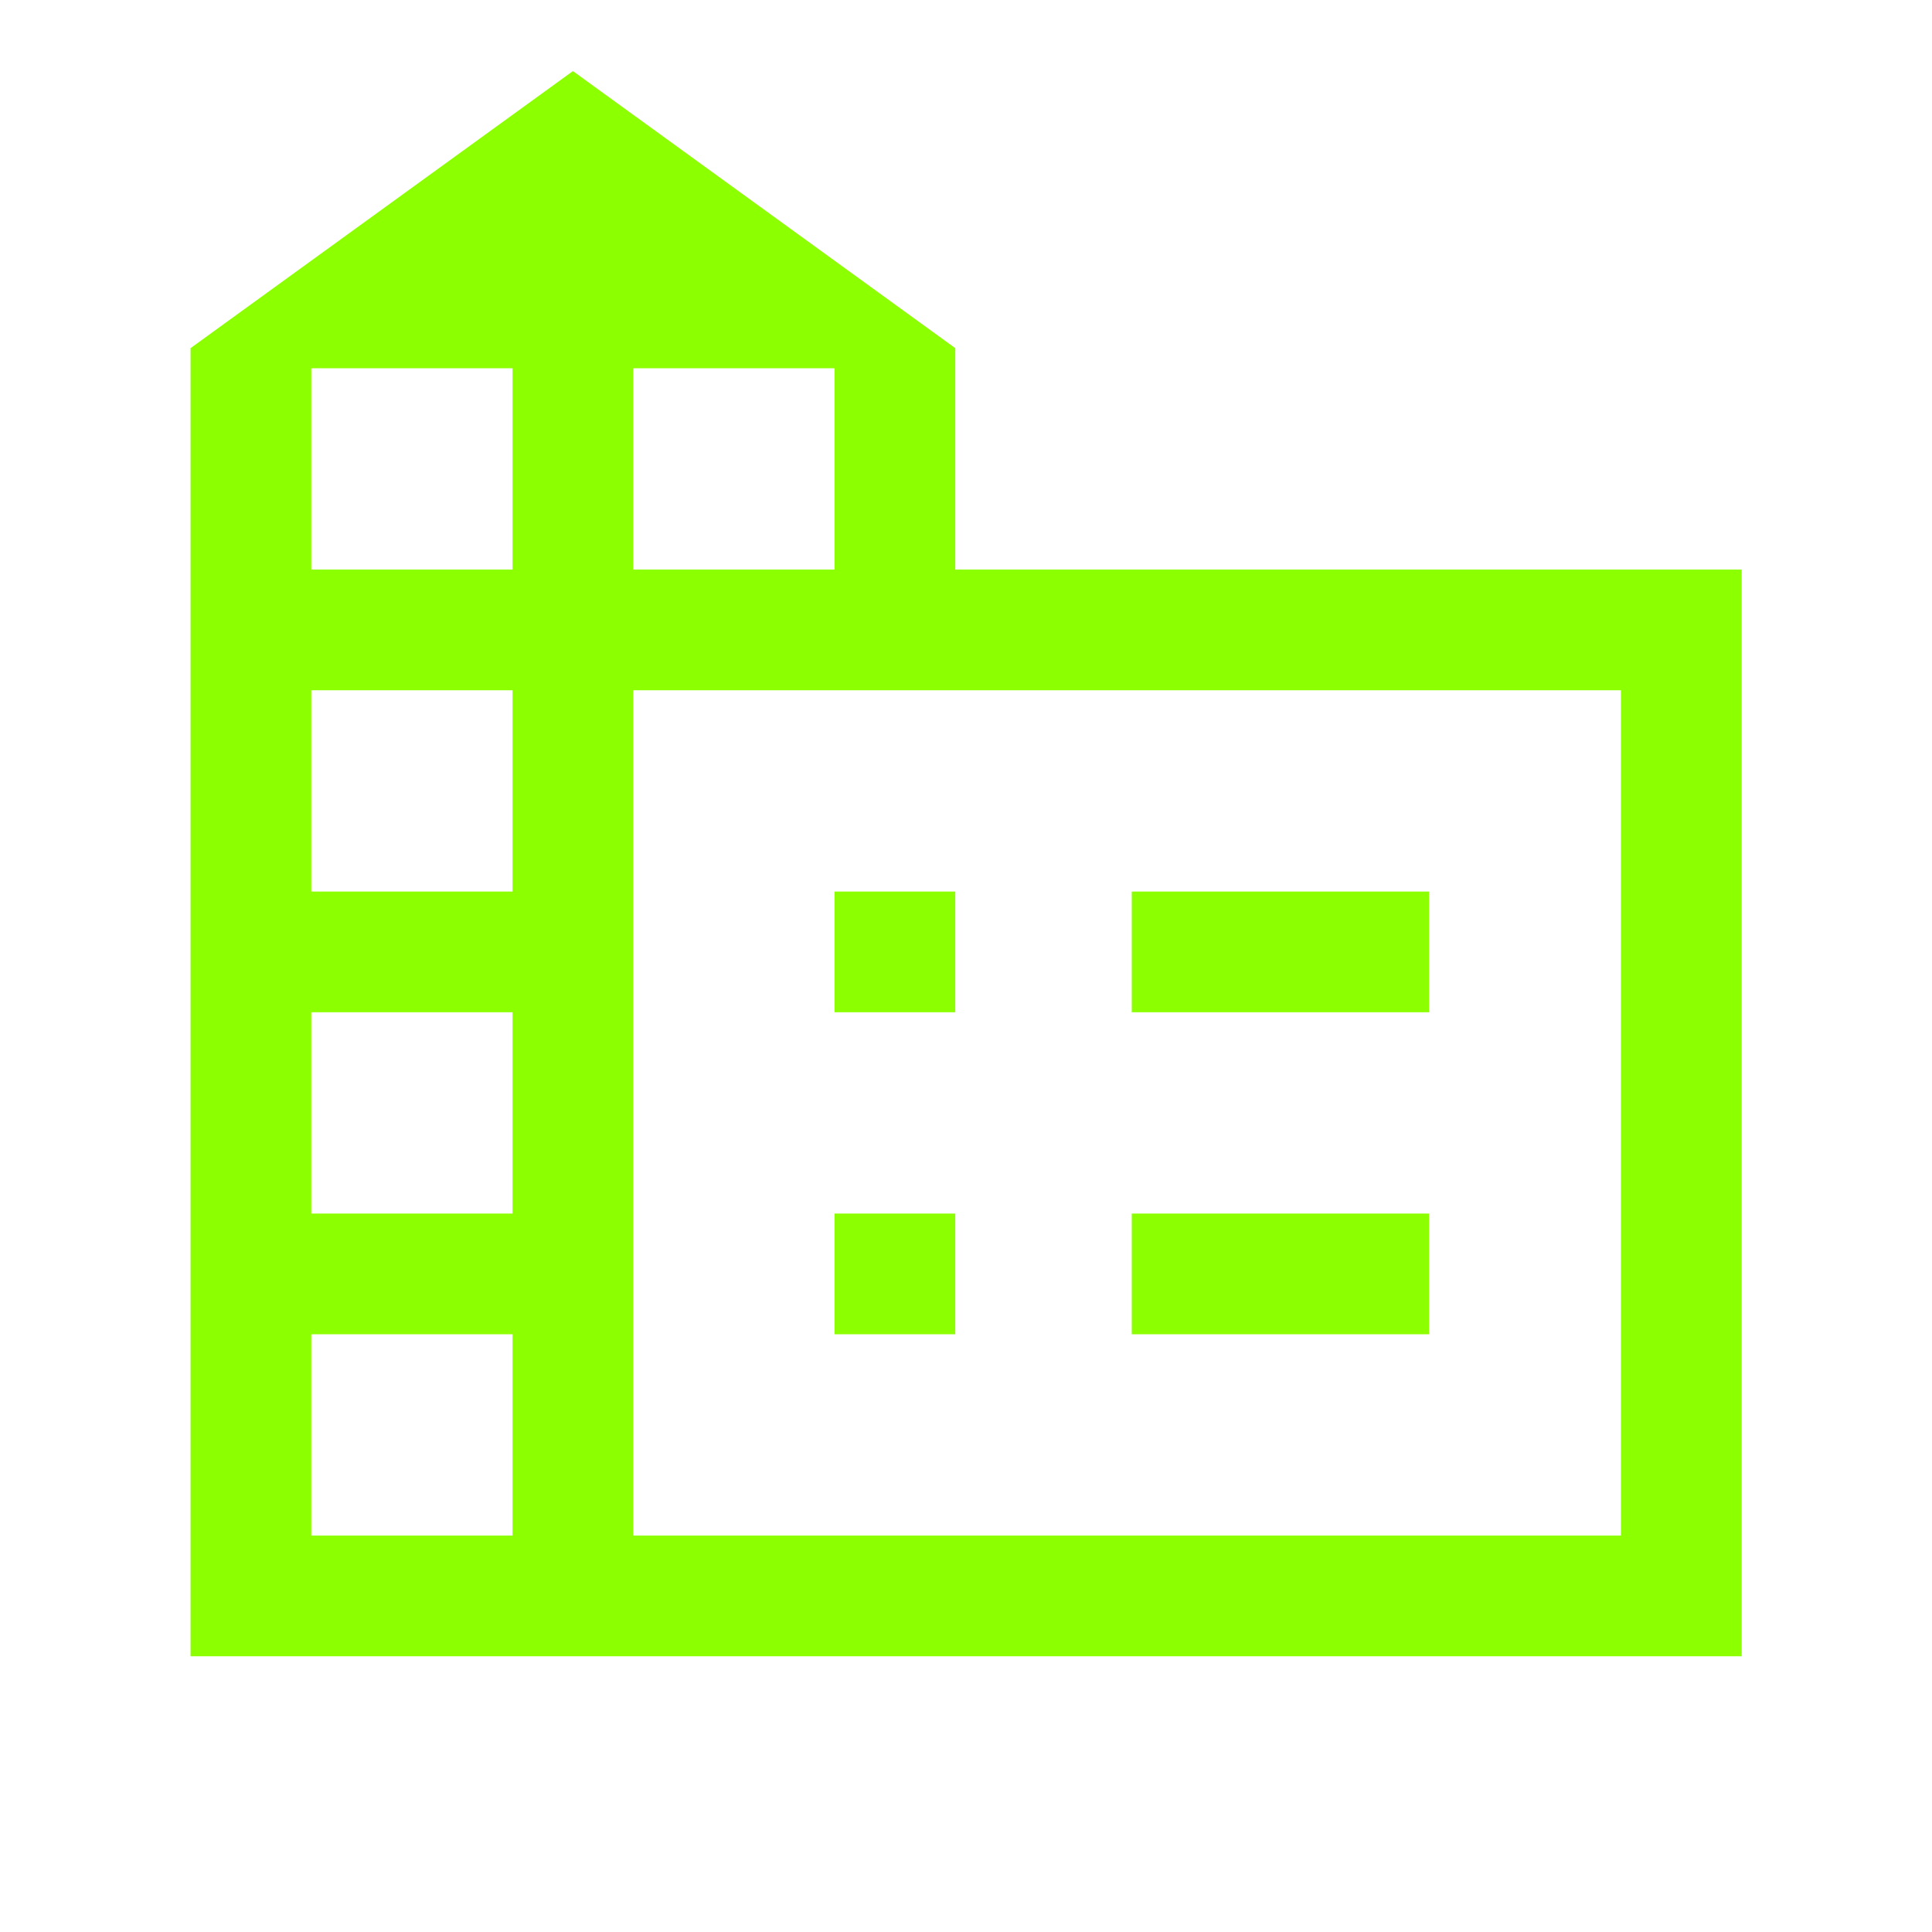 <?xml version="1.0" encoding="UTF-8"?> <svg xmlns="http://www.w3.org/2000/svg" width="24" height="24" viewBox="0 0 24 24" fill="none"><mask id="mask0_795_31" style="mask-type:alpha" maskUnits="userSpaceOnUse" x="0" y="0" width="24" height="24"><rect width="24" height="24" fill="#D9D9D9"></rect></mask><g mask="url(#mask0_795_31)"><path d="M2.367 20.575V4.325L7.117 0.883L11.867 4.325V7.075H21.636V20.575H2.367ZM3.867 19.075H6.367V16.575H3.867V19.075ZM3.867 15.075H6.367V12.575H3.867V15.075ZM3.867 11.075H6.367V8.575H3.867V11.075ZM3.867 7.075H6.367V4.575H3.867V7.075ZM7.867 7.075H10.367V4.575H7.867V7.075ZM7.867 19.075H20.136V8.575H7.867V19.075ZM14.059 12.575V11.075H17.752V12.575H14.059ZM14.059 16.575V15.075H17.752V16.575H14.059ZM10.367 12.575V11.075H11.867V12.575H10.367ZM10.367 16.575V15.075H11.867V16.575H10.367Z" fill="#8CFF00"></path></g></svg> 